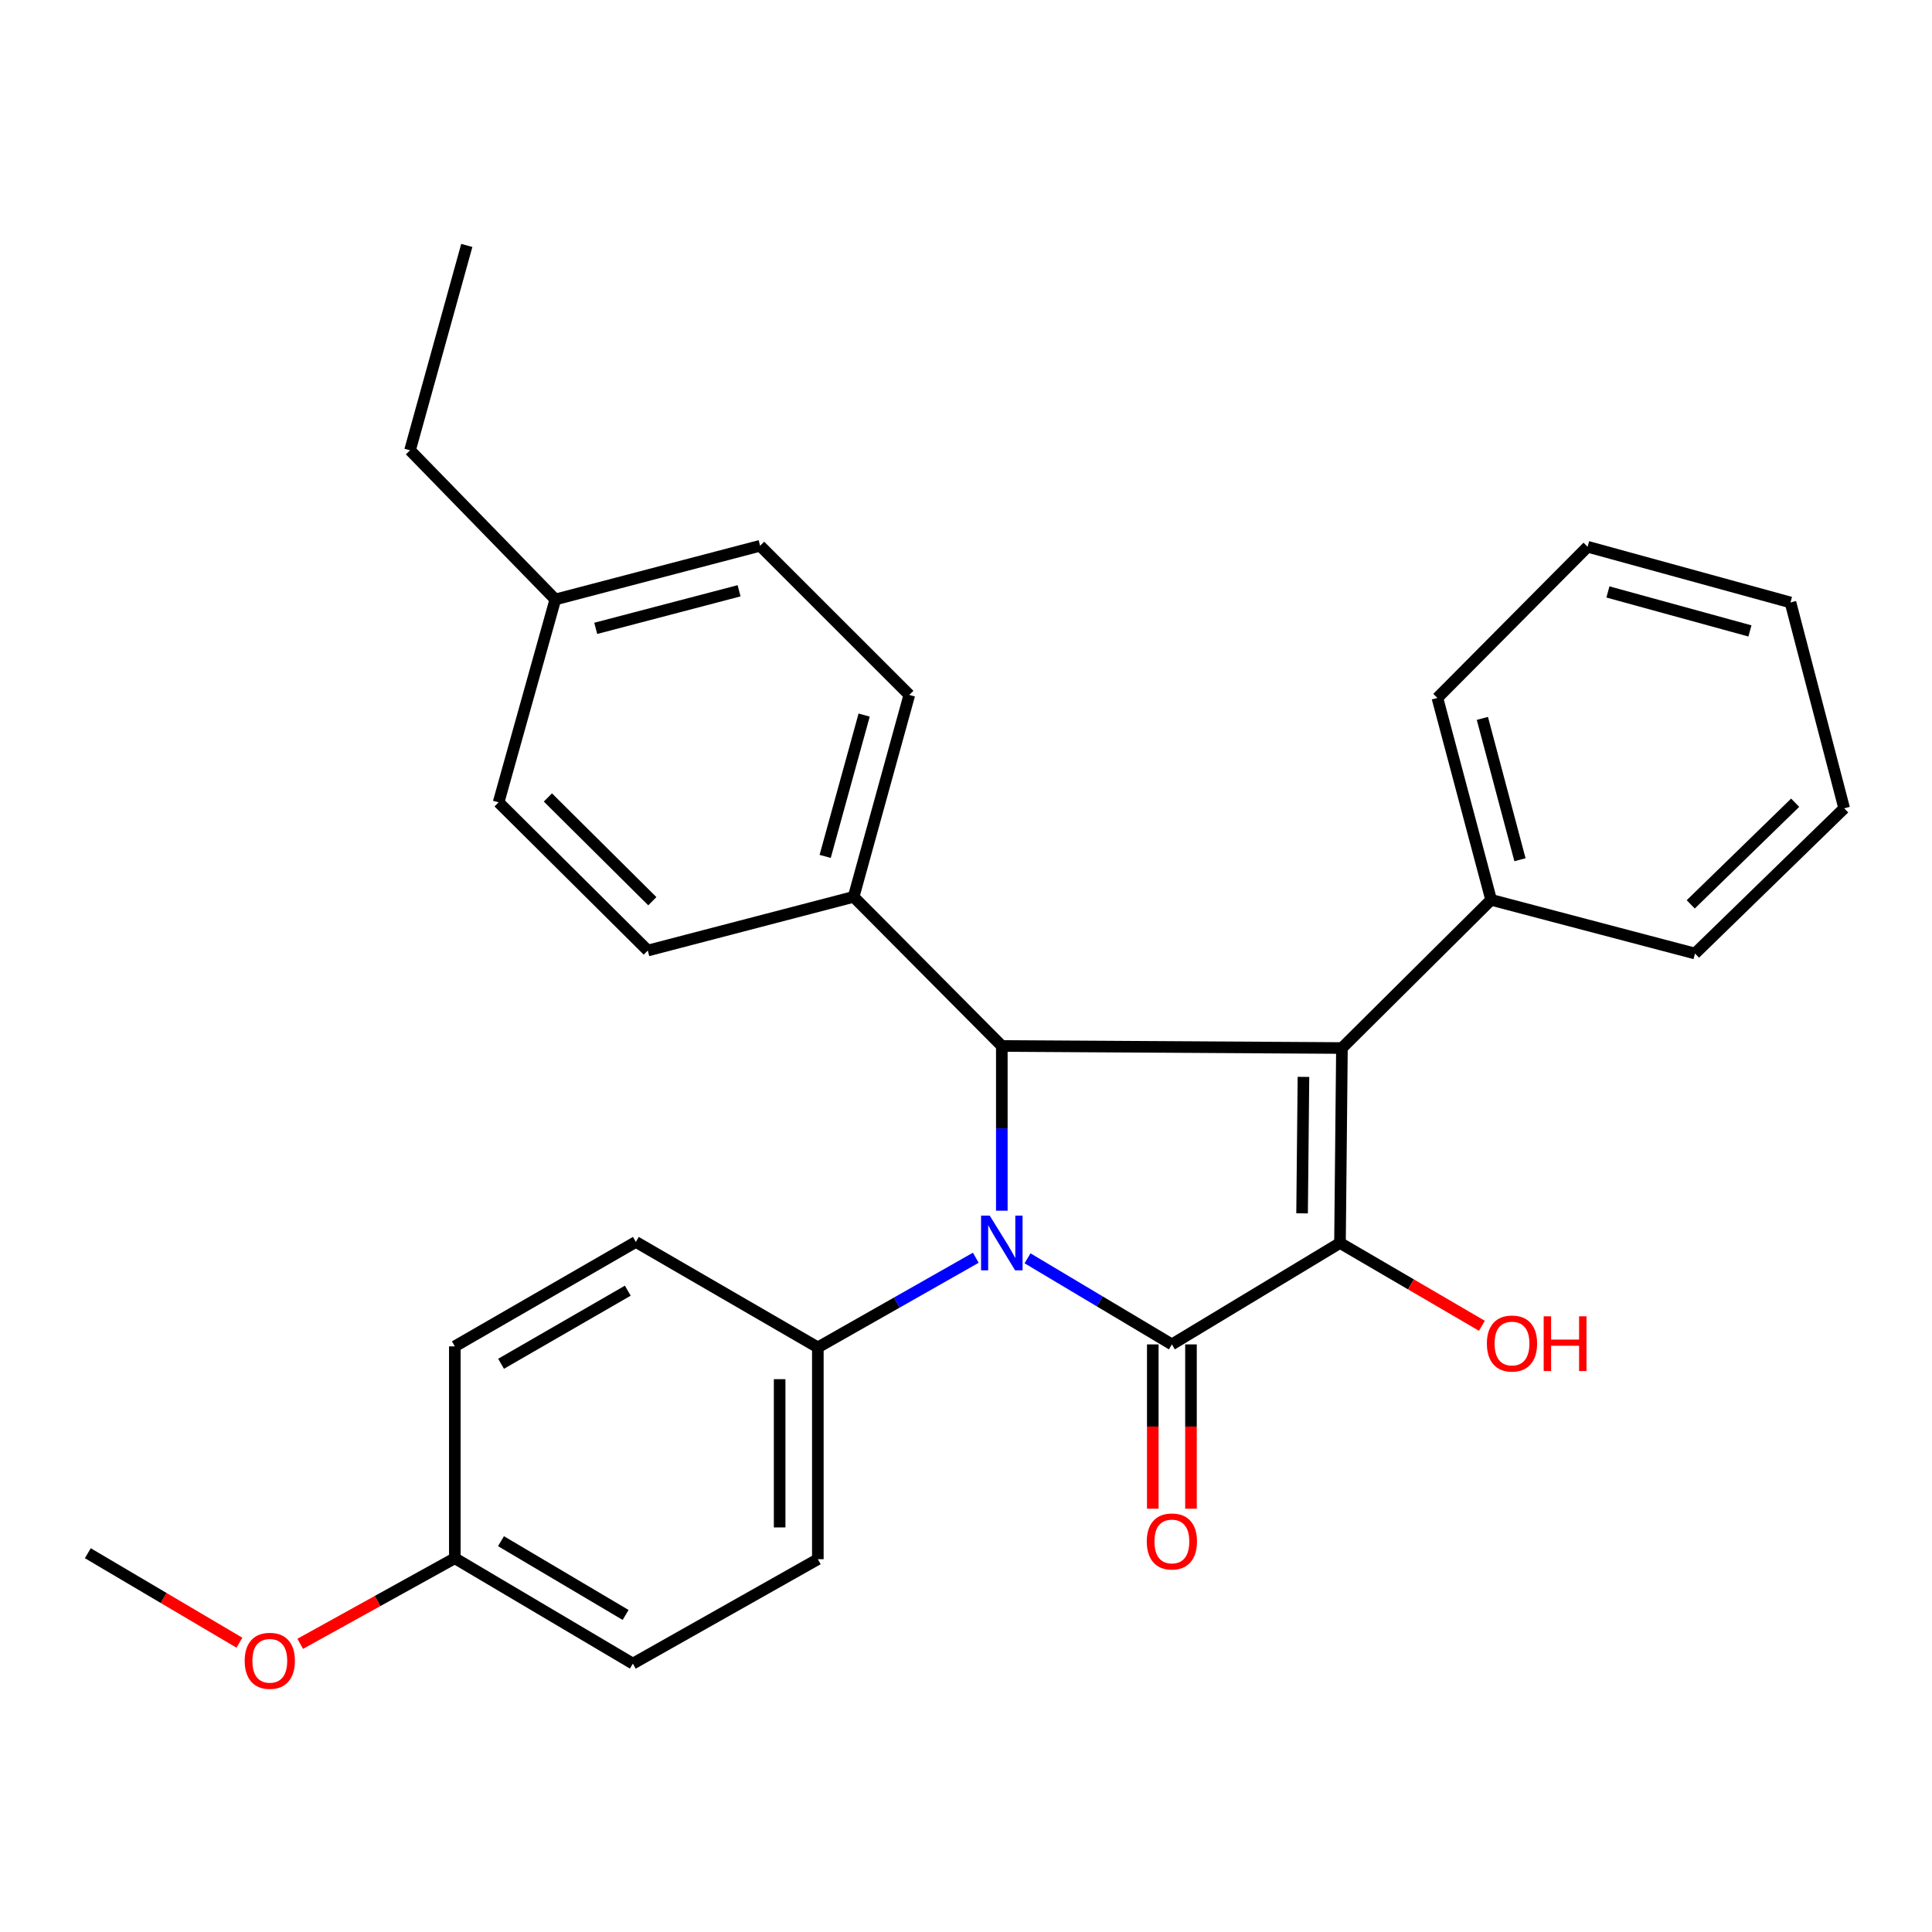<?xml version='1.0' encoding='iso-8859-1'?>
<svg version='1.1' baseProfile='full'
              xmlns='http://www.w3.org/2000/svg'
                      xmlns:rdkit='http://www.rdkit.org/xml'
                      xmlns:xlink='http://www.w3.org/1999/xlink'
                  xml:space='preserve'
width='1000px' height='1000px' viewBox='0 0 1000 1000'>
<!-- END OF HEADER -->
<rect style='opacity:1.0;fill:#FFFFFF;stroke:none' width='1000' height='1000' x='0' y='0'> </rect>
<path class='bond-0' d='M 531.843,651.294 L 569.203,673.578' style='fill:none;fill-rule:evenodd;stroke:#0000FF;stroke-width:6px;stroke-linecap:butt;stroke-linejoin:miter;stroke-opacity:1' />
<path class='bond-0' d='M 569.203,673.578 L 606.563,695.862' style='fill:none;fill-rule:evenodd;stroke:#000000;stroke-width:6px;stroke-linecap:butt;stroke-linejoin:miter;stroke-opacity:1' />
<path class='bond-3' d='M 518.54,626.651 L 518.54,584.025' style='fill:none;fill-rule:evenodd;stroke:#0000FF;stroke-width:6px;stroke-linecap:butt;stroke-linejoin:miter;stroke-opacity:1' />
<path class='bond-3' d='M 518.54,584.025 L 518.54,541.399' style='fill:none;fill-rule:evenodd;stroke:#000000;stroke-width:6px;stroke-linecap:butt;stroke-linejoin:miter;stroke-opacity:1' />
<path class='bond-4' d='M 505.063,651.01 L 464.188,674.21' style='fill:none;fill-rule:evenodd;stroke:#0000FF;stroke-width:6px;stroke-linecap:butt;stroke-linejoin:miter;stroke-opacity:1' />
<path class='bond-4' d='M 464.188,674.21 L 423.312,697.41' style='fill:none;fill-rule:evenodd;stroke:#000000;stroke-width:6px;stroke-linecap:butt;stroke-linejoin:miter;stroke-opacity:1' />
<path class='bond-2' d='M 606.563,695.862 L 693.575,643.36' style='fill:none;fill-rule:evenodd;stroke:#000000;stroke-width:6px;stroke-linecap:butt;stroke-linejoin:miter;stroke-opacity:1' />
<path class='bond-6' d='M 596.678,695.862 L 596.678,738.386' style='fill:none;fill-rule:evenodd;stroke:#000000;stroke-width:6px;stroke-linecap:butt;stroke-linejoin:miter;stroke-opacity:1' />
<path class='bond-6' d='M 596.678,738.386 L 596.678,780.91' style='fill:none;fill-rule:evenodd;stroke:#FF0000;stroke-width:6px;stroke-linecap:butt;stroke-linejoin:miter;stroke-opacity:1' />
<path class='bond-6' d='M 616.448,695.862 L 616.448,738.386' style='fill:none;fill-rule:evenodd;stroke:#000000;stroke-width:6px;stroke-linecap:butt;stroke-linejoin:miter;stroke-opacity:1' />
<path class='bond-6' d='M 616.448,738.386 L 616.448,780.91' style='fill:none;fill-rule:evenodd;stroke:#FF0000;stroke-width:6px;stroke-linecap:butt;stroke-linejoin:miter;stroke-opacity:1' />
<path class='bond-1' d='M 694.586,542.454 L 518.54,541.399' style='fill:none;fill-rule:evenodd;stroke:#000000;stroke-width:6px;stroke-linecap:butt;stroke-linejoin:miter;stroke-opacity:1' />
<path class='bond-7' d='M 694.586,542.454 L 771.8,465.755' style='fill:none;fill-rule:evenodd;stroke:#000000;stroke-width:6px;stroke-linecap:butt;stroke-linejoin:miter;stroke-opacity:1' />
<path class='bond-28' d='M 694.586,542.454 L 693.575,643.36' style='fill:none;fill-rule:evenodd;stroke:#000000;stroke-width:6px;stroke-linecap:butt;stroke-linejoin:miter;stroke-opacity:1' />
<path class='bond-28' d='M 674.664,557.391 L 673.957,628.026' style='fill:none;fill-rule:evenodd;stroke:#000000;stroke-width:6px;stroke-linecap:butt;stroke-linejoin:miter;stroke-opacity:1' />
<path class='bond-8' d='M 693.575,643.36 L 730.303,664.796' style='fill:none;fill-rule:evenodd;stroke:#000000;stroke-width:6px;stroke-linecap:butt;stroke-linejoin:miter;stroke-opacity:1' />
<path class='bond-8' d='M 730.303,664.796 L 767.031,686.232' style='fill:none;fill-rule:evenodd;stroke:#FF0000;stroke-width:6px;stroke-linecap:butt;stroke-linejoin:miter;stroke-opacity:1' />
<path class='bond-5' d='M 518.54,541.399 L 441.842,464.206' style='fill:none;fill-rule:evenodd;stroke:#000000;stroke-width:6px;stroke-linecap:butt;stroke-linejoin:miter;stroke-opacity:1' />
<path class='bond-9' d='M 423.312,697.41 L 423.312,807.038' style='fill:none;fill-rule:evenodd;stroke:#000000;stroke-width:6px;stroke-linecap:butt;stroke-linejoin:miter;stroke-opacity:1' />
<path class='bond-9' d='M 403.542,713.854 L 403.542,790.593' style='fill:none;fill-rule:evenodd;stroke:#000000;stroke-width:6px;stroke-linecap:butt;stroke-linejoin:miter;stroke-opacity:1' />
<path class='bond-10' d='M 423.312,697.41 L 329.117,642.822' style='fill:none;fill-rule:evenodd;stroke:#000000;stroke-width:6px;stroke-linecap:butt;stroke-linejoin:miter;stroke-opacity:1' />
<path class='bond-11' d='M 441.842,464.206 L 470.663,359.697' style='fill:none;fill-rule:evenodd;stroke:#000000;stroke-width:6px;stroke-linecap:butt;stroke-linejoin:miter;stroke-opacity:1' />
<path class='bond-11' d='M 427.106,443.274 L 447.281,370.118' style='fill:none;fill-rule:evenodd;stroke:#000000;stroke-width:6px;stroke-linecap:butt;stroke-linejoin:miter;stroke-opacity:1' />
<path class='bond-12' d='M 441.842,464.206 L 335.29,491.995' style='fill:none;fill-rule:evenodd;stroke:#000000;stroke-width:6px;stroke-linecap:butt;stroke-linejoin:miter;stroke-opacity:1' />
<path class='bond-20' d='M 771.8,465.755 L 744.001,361.246' style='fill:none;fill-rule:evenodd;stroke:#000000;stroke-width:6px;stroke-linecap:butt;stroke-linejoin:miter;stroke-opacity:1' />
<path class='bond-20' d='M 786.736,444.996 L 767.277,371.84' style='fill:none;fill-rule:evenodd;stroke:#000000;stroke-width:6px;stroke-linecap:butt;stroke-linejoin:miter;stroke-opacity:1' />
<path class='bond-21' d='M 771.8,465.755 L 877.331,493.544' style='fill:none;fill-rule:evenodd;stroke:#000000;stroke-width:6px;stroke-linecap:butt;stroke-linejoin:miter;stroke-opacity:1' />
<path class='bond-15' d='M 423.312,807.038 L 327.568,861.088' style='fill:none;fill-rule:evenodd;stroke:#000000;stroke-width:6px;stroke-linecap:butt;stroke-linejoin:miter;stroke-opacity:1' />
<path class='bond-14' d='M 329.117,642.822 L 235.416,696.872' style='fill:none;fill-rule:evenodd;stroke:#000000;stroke-width:6px;stroke-linecap:butt;stroke-linejoin:miter;stroke-opacity:1' />
<path class='bond-14' d='M 324.941,668.055 L 259.35,705.89' style='fill:none;fill-rule:evenodd;stroke:#000000;stroke-width:6px;stroke-linecap:butt;stroke-linejoin:miter;stroke-opacity:1' />
<path class='bond-17' d='M 470.663,359.697 L 393.437,282.494' style='fill:none;fill-rule:evenodd;stroke:#000000;stroke-width:6px;stroke-linecap:butt;stroke-linejoin:miter;stroke-opacity:1' />
<path class='bond-16' d='M 335.29,491.995 L 258.075,415.285' style='fill:none;fill-rule:evenodd;stroke:#000000;stroke-width:6px;stroke-linecap:butt;stroke-linejoin:miter;stroke-opacity:1' />
<path class='bond-16' d='M 337.642,466.463 L 283.591,412.766' style='fill:none;fill-rule:evenodd;stroke:#000000;stroke-width:6px;stroke-linecap:butt;stroke-linejoin:miter;stroke-opacity:1' />
<path class='bond-13' d='M 235.416,806.543 L 235.416,696.872' style='fill:none;fill-rule:evenodd;stroke:#000000;stroke-width:6px;stroke-linecap:butt;stroke-linejoin:miter;stroke-opacity:1' />
<path class='bond-19' d='M 235.416,806.543 L 195.401,828.692' style='fill:none;fill-rule:evenodd;stroke:#000000;stroke-width:6px;stroke-linecap:butt;stroke-linejoin:miter;stroke-opacity:1' />
<path class='bond-19' d='M 195.401,828.692 L 155.386,850.84' style='fill:none;fill-rule:evenodd;stroke:#FF0000;stroke-width:6px;stroke-linecap:butt;stroke-linejoin:miter;stroke-opacity:1' />
<path class='bond-29' d='M 235.416,806.543 L 327.568,861.088' style='fill:none;fill-rule:evenodd;stroke:#000000;stroke-width:6px;stroke-linecap:butt;stroke-linejoin:miter;stroke-opacity:1' />
<path class='bond-29' d='M 259.309,797.711 L 323.816,835.893' style='fill:none;fill-rule:evenodd;stroke:#000000;stroke-width:6px;stroke-linecap:butt;stroke-linejoin:miter;stroke-opacity:1' />
<path class='bond-18' d='M 258.075,415.285 L 287.434,310.282' style='fill:none;fill-rule:evenodd;stroke:#000000;stroke-width:6px;stroke-linecap:butt;stroke-linejoin:miter;stroke-opacity:1' />
<path class='bond-30' d='M 393.437,282.494 L 287.434,310.282' style='fill:none;fill-rule:evenodd;stroke:#000000;stroke-width:6px;stroke-linecap:butt;stroke-linejoin:miter;stroke-opacity:1' />
<path class='bond-30' d='M 382.55,305.786 L 308.348,325.238' style='fill:none;fill-rule:evenodd;stroke:#000000;stroke-width:6px;stroke-linecap:butt;stroke-linejoin:miter;stroke-opacity:1' />
<path class='bond-22' d='M 287.434,310.282 L 212.23,233.078' style='fill:none;fill-rule:evenodd;stroke:#000000;stroke-width:6px;stroke-linecap:butt;stroke-linejoin:miter;stroke-opacity:1' />
<path class='bond-23' d='M 123.915,850.261 L 84.685,827.101' style='fill:none;fill-rule:evenodd;stroke:#FF0000;stroke-width:6px;stroke-linecap:butt;stroke-linejoin:miter;stroke-opacity:1' />
<path class='bond-23' d='M 84.685,827.101 L 45.455,803.94' style='fill:none;fill-rule:evenodd;stroke:#000000;stroke-width:6px;stroke-linecap:butt;stroke-linejoin:miter;stroke-opacity:1' />
<path class='bond-26' d='M 744.001,361.246 L 821.743,282.999' style='fill:none;fill-rule:evenodd;stroke:#000000;stroke-width:6px;stroke-linecap:butt;stroke-linejoin:miter;stroke-opacity:1' />
<path class='bond-25' d='M 877.331,493.544 L 954.545,418.383' style='fill:none;fill-rule:evenodd;stroke:#000000;stroke-width:6px;stroke-linecap:butt;stroke-linejoin:miter;stroke-opacity:1' />
<path class='bond-25' d='M 875.123,468.102 L 929.173,415.49' style='fill:none;fill-rule:evenodd;stroke:#000000;stroke-width:6px;stroke-linecap:butt;stroke-linejoin:miter;stroke-opacity:1' />
<path class='bond-24' d='M 212.23,233.078 L 241.611,127.032' style='fill:none;fill-rule:evenodd;stroke:#000000;stroke-width:6px;stroke-linecap:butt;stroke-linejoin:miter;stroke-opacity:1' />
<path class='bond-27' d='M 954.545,418.383 L 926.746,311.831' style='fill:none;fill-rule:evenodd;stroke:#000000;stroke-width:6px;stroke-linecap:butt;stroke-linejoin:miter;stroke-opacity:1' />
<path class='bond-31' d='M 821.743,282.999 L 926.746,311.831' style='fill:none;fill-rule:evenodd;stroke:#000000;stroke-width:6px;stroke-linecap:butt;stroke-linejoin:miter;stroke-opacity:1' />
<path class='bond-31' d='M 832.258,306.388 L 905.761,326.571' style='fill:none;fill-rule:evenodd;stroke:#000000;stroke-width:6px;stroke-linecap:butt;stroke-linejoin:miter;stroke-opacity:1' />
<path  class='atom-0' d='M 512.28 629.2
L 521.56 644.2
Q 522.48 645.68, 523.96 648.36
Q 525.44 651.04, 525.52 651.2
L 525.52 629.2
L 529.28 629.2
L 529.28 657.52
L 525.4 657.52
L 515.44 641.12
Q 514.28 639.2, 513.04 637
Q 511.84 634.8, 511.48 634.12
L 511.48 657.52
L 507.8 657.52
L 507.8 629.2
L 512.28 629.2
' fill='#0000FF'/>
<path  class='atom-7' d='M 593.563 797.858
Q 593.563 791.058, 596.923 787.258
Q 600.283 783.458, 606.563 783.458
Q 612.843 783.458, 616.203 787.258
Q 619.563 791.058, 619.563 797.858
Q 619.563 804.738, 616.163 808.658
Q 612.763 812.538, 606.563 812.538
Q 600.323 812.538, 596.923 808.658
Q 593.563 804.778, 593.563 797.858
M 606.563 809.338
Q 610.883 809.338, 613.203 806.458
Q 615.563 803.538, 615.563 797.858
Q 615.563 792.298, 613.203 789.498
Q 610.883 786.658, 606.563 786.658
Q 602.243 786.658, 599.883 789.458
Q 597.563 792.258, 597.563 797.858
Q 597.563 803.578, 599.883 806.458
Q 602.243 809.338, 606.563 809.338
' fill='#FF0000'/>
<path  class='atom-9' d='M 769.608 695.403
Q 769.608 688.603, 772.968 684.803
Q 776.328 681.003, 782.608 681.003
Q 788.888 681.003, 792.248 684.803
Q 795.608 688.603, 795.608 695.403
Q 795.608 702.283, 792.208 706.203
Q 788.808 710.083, 782.608 710.083
Q 776.368 710.083, 772.968 706.203
Q 769.608 702.323, 769.608 695.403
M 782.608 706.883
Q 786.928 706.883, 789.248 704.003
Q 791.608 701.083, 791.608 695.403
Q 791.608 689.843, 789.248 687.043
Q 786.928 684.203, 782.608 684.203
Q 778.288 684.203, 775.928 687.003
Q 773.608 689.803, 773.608 695.403
Q 773.608 701.123, 775.928 704.003
Q 778.288 706.883, 782.608 706.883
' fill='#FF0000'/>
<path  class='atom-9' d='M 799.008 681.323
L 802.848 681.323
L 802.848 693.363
L 817.328 693.363
L 817.328 681.323
L 821.168 681.323
L 821.168 709.643
L 817.328 709.643
L 817.328 696.563
L 802.848 696.563
L 802.848 709.643
L 799.008 709.643
L 799.008 681.323
' fill='#FF0000'/>
<path  class='atom-20' d='M 126.65 859.63
Q 126.65 852.83, 130.01 849.03
Q 133.37 845.23, 139.65 845.23
Q 145.93 845.23, 149.29 849.03
Q 152.65 852.83, 152.65 859.63
Q 152.65 866.51, 149.25 870.43
Q 145.85 874.31, 139.65 874.31
Q 133.41 874.31, 130.01 870.43
Q 126.65 866.55, 126.65 859.63
M 139.65 871.11
Q 143.97 871.11, 146.29 868.23
Q 148.65 865.31, 148.65 859.63
Q 148.65 854.07, 146.29 851.27
Q 143.97 848.43, 139.65 848.43
Q 135.33 848.43, 132.97 851.23
Q 130.65 854.03, 130.65 859.63
Q 130.65 865.35, 132.97 868.23
Q 135.33 871.11, 139.65 871.11
' fill='#FF0000'/>
</svg>
